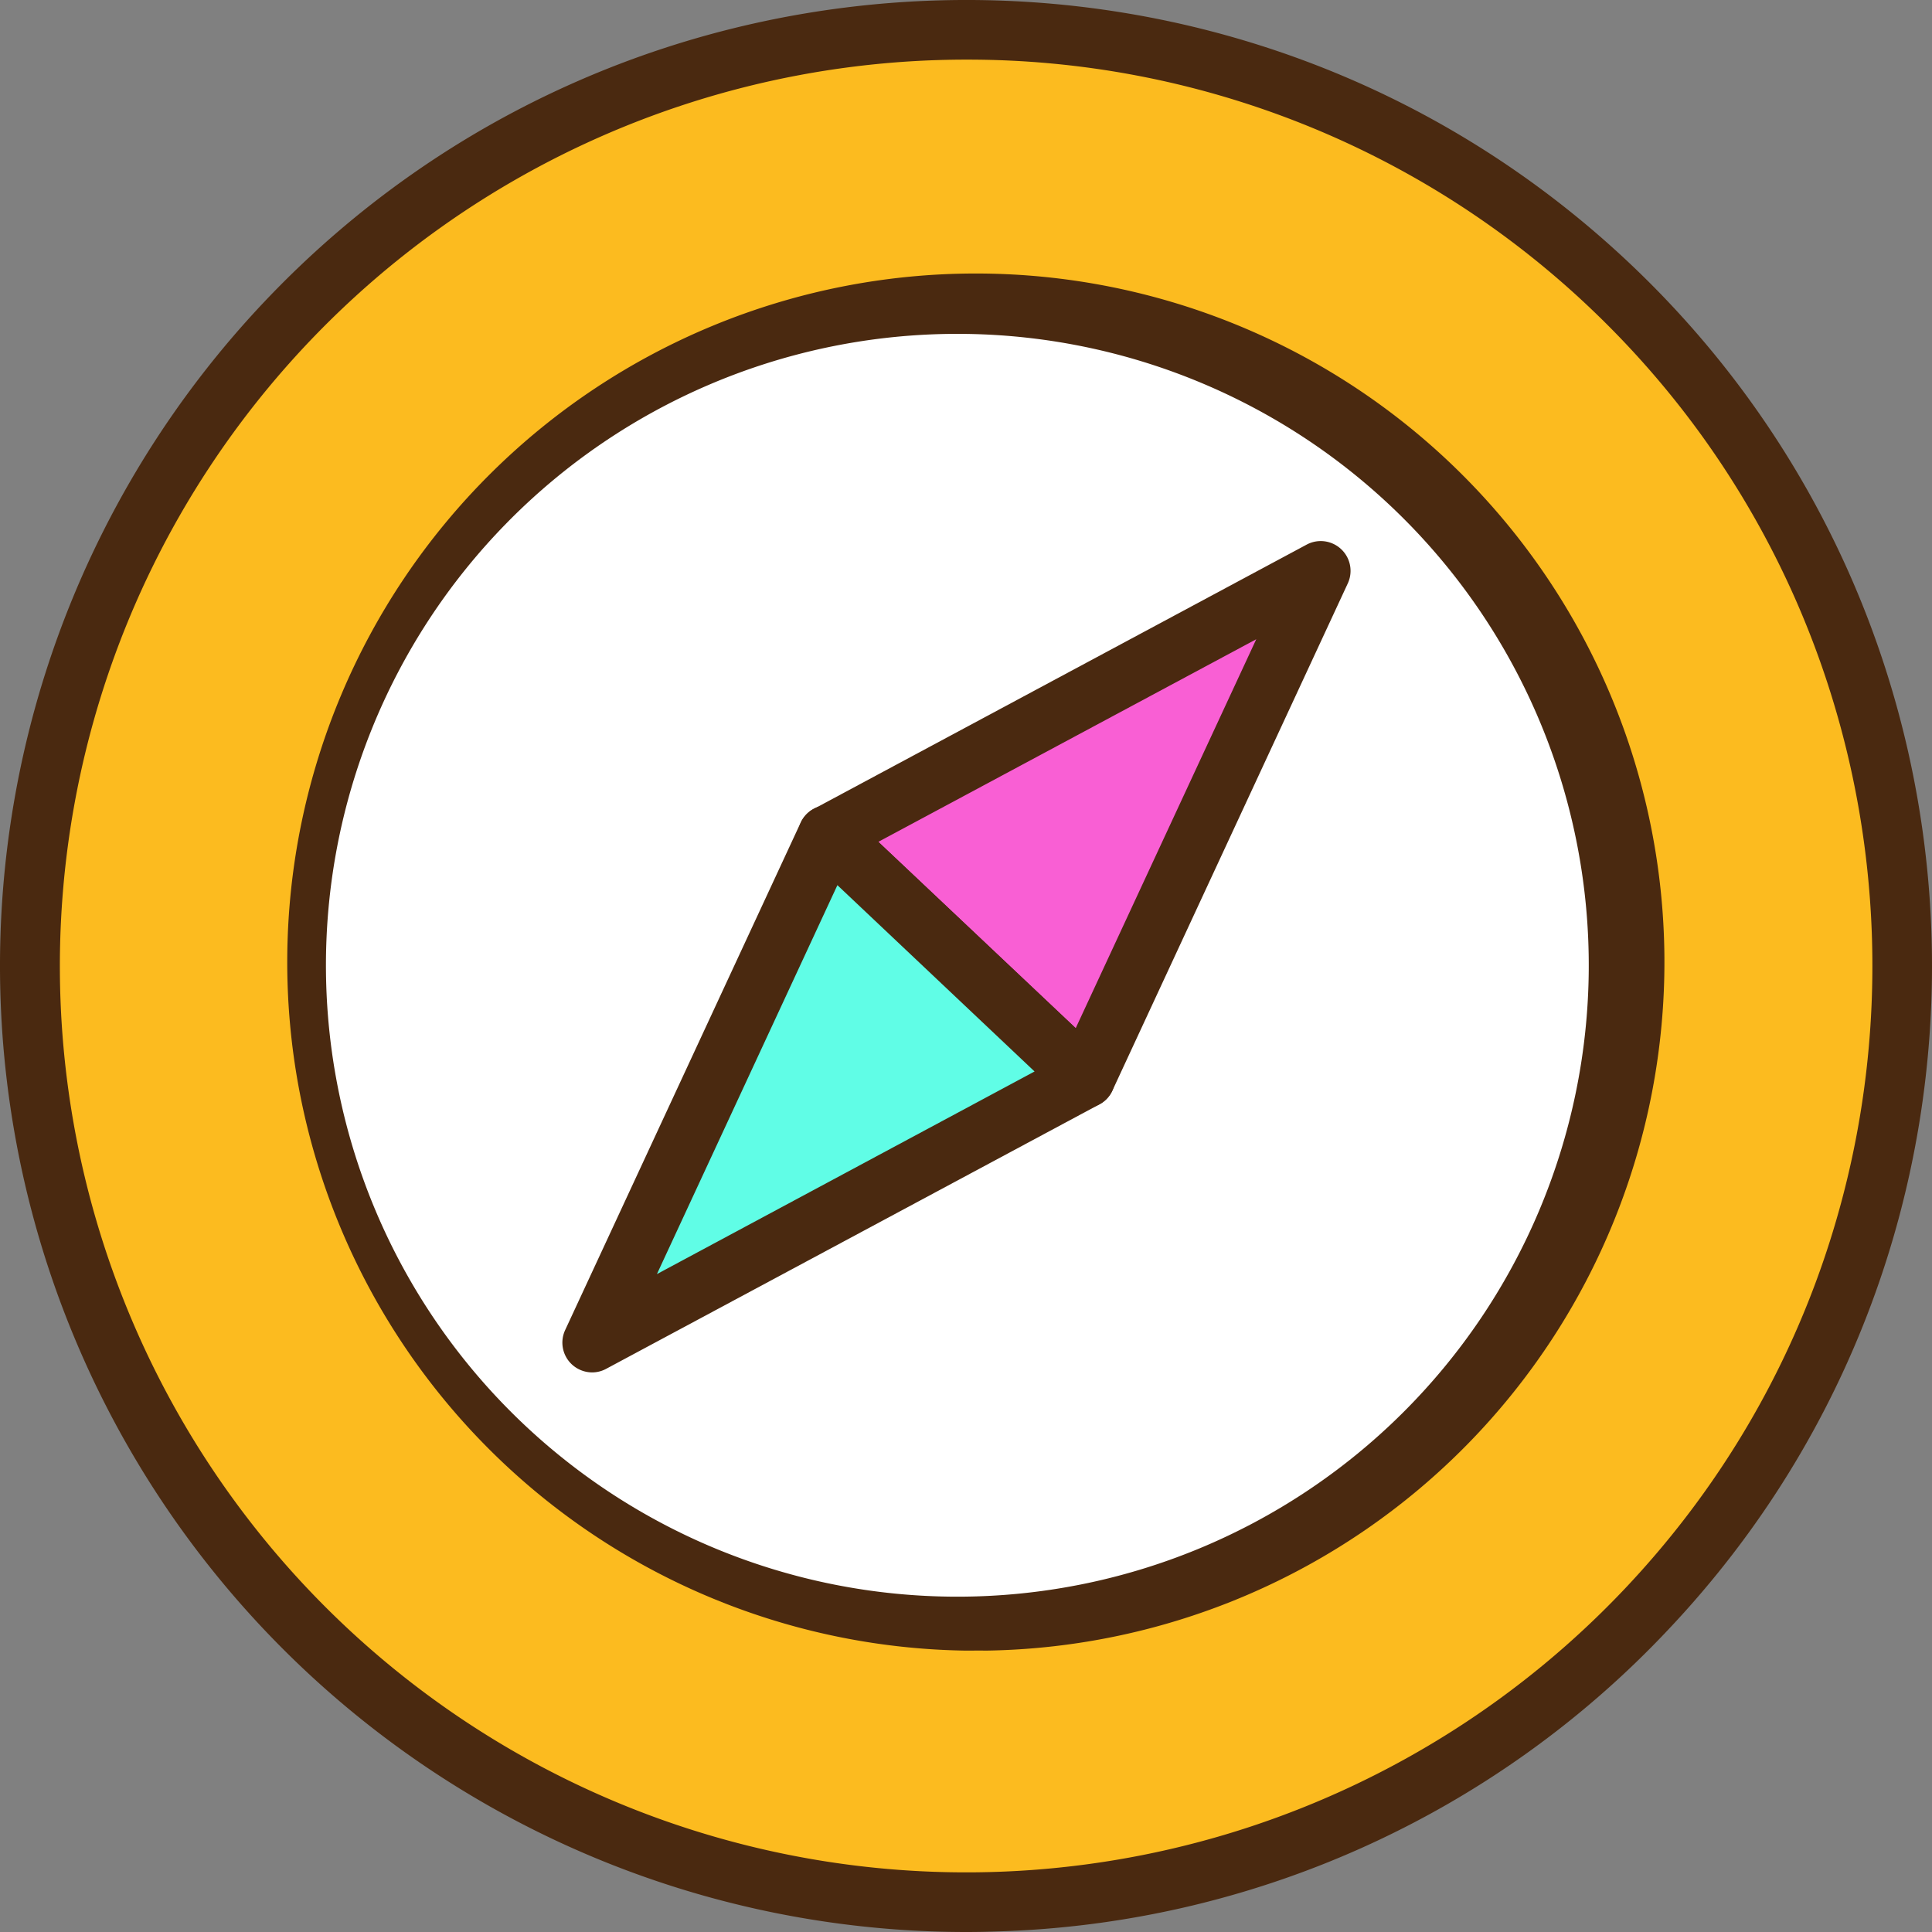 <svg xmlns="http://www.w3.org/2000/svg" viewBox="0 0 291.6 291.6" width="100%" style="vertical-align: middle; max-width: 100%; width: 100%;"><rect x="0" y="0" width="291.6" height="291.6" fill="#808080" stroke="none"/><g><g><circle cx="145.83" cy="145.76" r="141.33" fill="rgb(252,187,31)"></circle><path d="M145.73,291.6A145.83,145.83,0,0,1,39.79,45.66C95-12.82,187.46-15.48,245.94,39.72s61.14,147.68,5.94,206.15l-3.27-3.09,3.27,3.09A144.85,144.85,0,0,1,150,291.53C148.6,291.58,147.16,291.6,145.73,291.6ZM145.87,9a136.8,136.8,0,1,0,99.46,230.69c51.8-54.86,49.3-141.64-5.57-193.43A136.35,136.35,0,0,0,145.87,9Z" fill="rgb(74, 41, 16)"></path><circle cx="145.83" cy="145.76" r="99.36" fill="rgb(255, 255, 255)"></circle><path d="M145.76,249.13a103.93,103.93,0,1,1,3.05,0C147.79,249.11,146.77,249.13,145.76,249.13ZM145.9,50.4c-.93,0-1.87,0-2.81,0a95.3,95.3,0,1,0,2.81,0Z" fill="rgb(74, 41, 16)"></path><polygon points="124.94 126.04 163.82 162.74 199.37 86.14 124.94 126.04" fill="rgb(249,95,212)"></polygon><path d="M163.82,167.24a4.48,4.48,0,0,1-3.09-1.23l-38.88-36.69a4.5,4.5,0,0,1,1-7.24l74.42-39.91A4.5,4.5,0,0,1,203.45,88l-35.55,76.6a4.48,4.48,0,0,1-3.23,2.53A5,5,0,0,1,163.82,167.24Zm-31.25-40.18,29.79,28.12,27.25-58.7Z" fill="rgb(74, 41, 16)"></path><polygon points="163.82 162.74 124.94 126.04 89.39 202.64 163.82 162.74" fill="rgb(96,253,230)"></polygon><path d="M89.39,207.14a4.54,4.54,0,0,1-3.09-1.22,4.49,4.49,0,0,1-1-5.17l35.55-76.6a4.49,4.49,0,0,1,7.17-1.38l38.87,36.7a4.49,4.49,0,0,1-1,7.24l-74.42,39.9A4.48,4.48,0,0,1,89.39,207.14Zm37-73.54L99.15,192.3l57-30.58Z" fill="rgb(74, 41, 16)"></path></g></g></svg>